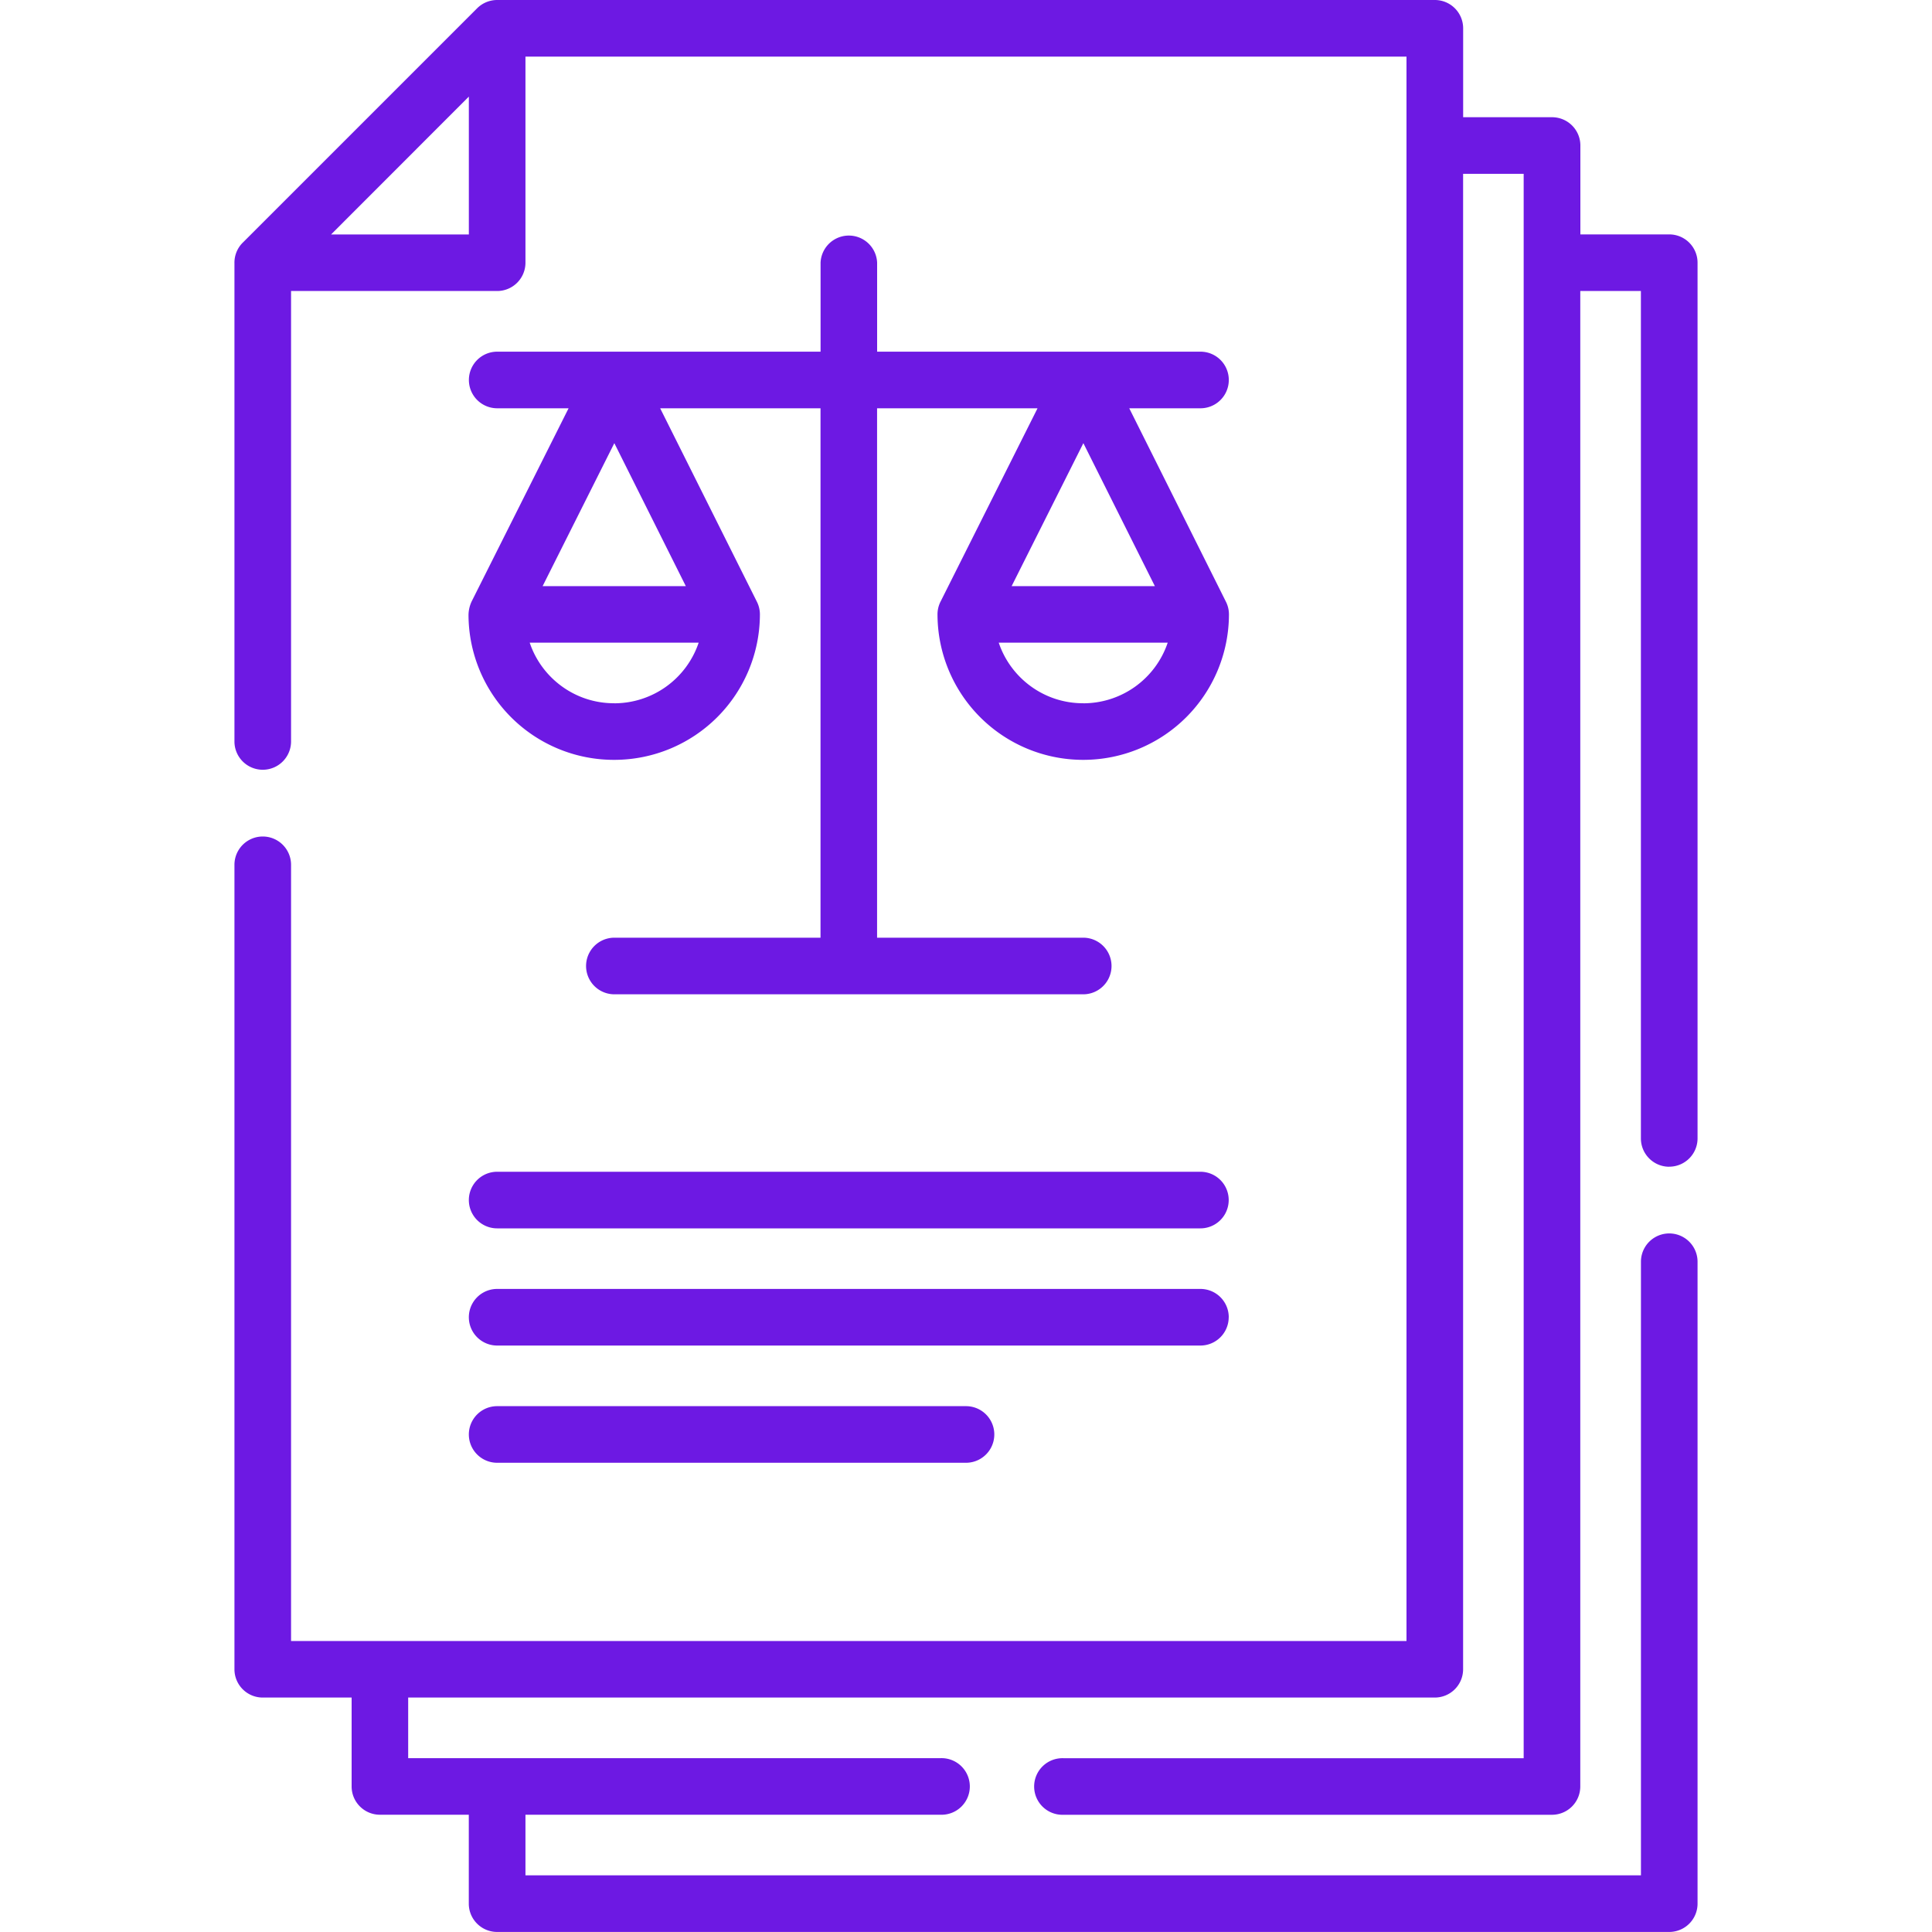 <svg xmlns="http://www.w3.org/2000/svg" width="40" height="40" fill="none" viewBox="0 0 40 40"><path fill="#6D19E3" d="M34.56 24.155a.586.586 0 0 0 .586-.585V5.44a.586.586 0 0 0-.586-.587h-1.84v-1.84a.586.586 0 0 0-.587-.586h-1.84V.586A.586.586 0 0 0 29.707 0H10.293a.587.587 0 0 0-.415.172l-4.84 4.84a.584.584 0 0 0-.184.437v9.902a.586.586 0 1 0 1.172 0V6.025h4.267a.586.586 0 0 0 .586-.585V1.172H29.12v32.803H6.026v-16.07a.586.586 0 1 0-1.172 0V34.56c0 .324.262.586.586.586h1.84v1.84c0 .324.263.586.586.586h1.84v1.841c0 .324.263.586.587.586H34.56a.586.586 0 0 0 .586-.586v-13.29a.586.586 0 0 0-1.172 0v12.704H10.879v-1.255h8.59a.586.586 0 1 0 0-1.171H8.451v-1.255h21.255a.586.586 0 0 0 .586-.586V3.599h1.254v32.803h-9.525a.586.586 0 1 0 0 1.171h10.111a.586.586 0 0 0 .586-.586V6.025h1.255v17.544c0 .324.262.587.586.587ZM6.854 4.855 9.707 2v2.854H6.854Z"/><path fill="#6D19E3" d="M24.853 24.26h-14.56a.586.586 0 1 0 0 1.172h14.56a.586.586 0 1 0 0-1.172ZM25.44 27.273a.586.586 0 0 0-.587-.587h-14.56a.586.586 0 1 0 0 1.172h14.56a.586.586 0 0 0 .586-.585ZM10.293 29.113a.586.586 0 1 0 0 1.172H20a.586.586 0 1 0 0-1.172h-9.707ZM9.7 12.734a3.011 3.011 0 0 0 3.011 2.998h.01a3.016 3.016 0 0 0 3.012-2.998.589.589 0 0 0-.067-.285l-1.998-3.996h3.32v10.961H12.72a.586.586 0 0 0 0 1.172h9.707a.586.586 0 1 0 0-1.172h-4.268V8.453h3.322l-2.004 3.995a.587.587 0 0 0-.067.286 3.016 3.016 0 0 0 3.012 2.998h.01a3.016 3.016 0 0 0 3.012-2.999.587.587 0 0 0-.067-.284L23.38 8.453h1.475a.586.586 0 1 0 0-1.172h-6.695V5.439a.586.586 0 0 0-1.171 0v1.842h-6.695a.586.586 0 1 0 0 1.172h1.478l-2.005 3.995a.68.68 0 0 0-.067.286Zm12.73-3.559 1.48 2.96h-2.965l1.485-2.96Zm.001 5.385h-.009c-.81 0-1.5-.526-1.744-1.254h3.498a1.844 1.844 0 0 1-1.745 1.255Zm-9.71 0h-.01c-.81 0-1.5-.526-1.744-1.254h3.498a1.844 1.844 0 0 1-1.745 1.255Zm-1.486-2.426 1.484-2.959 1.48 2.96h-2.964Z"/></svg>